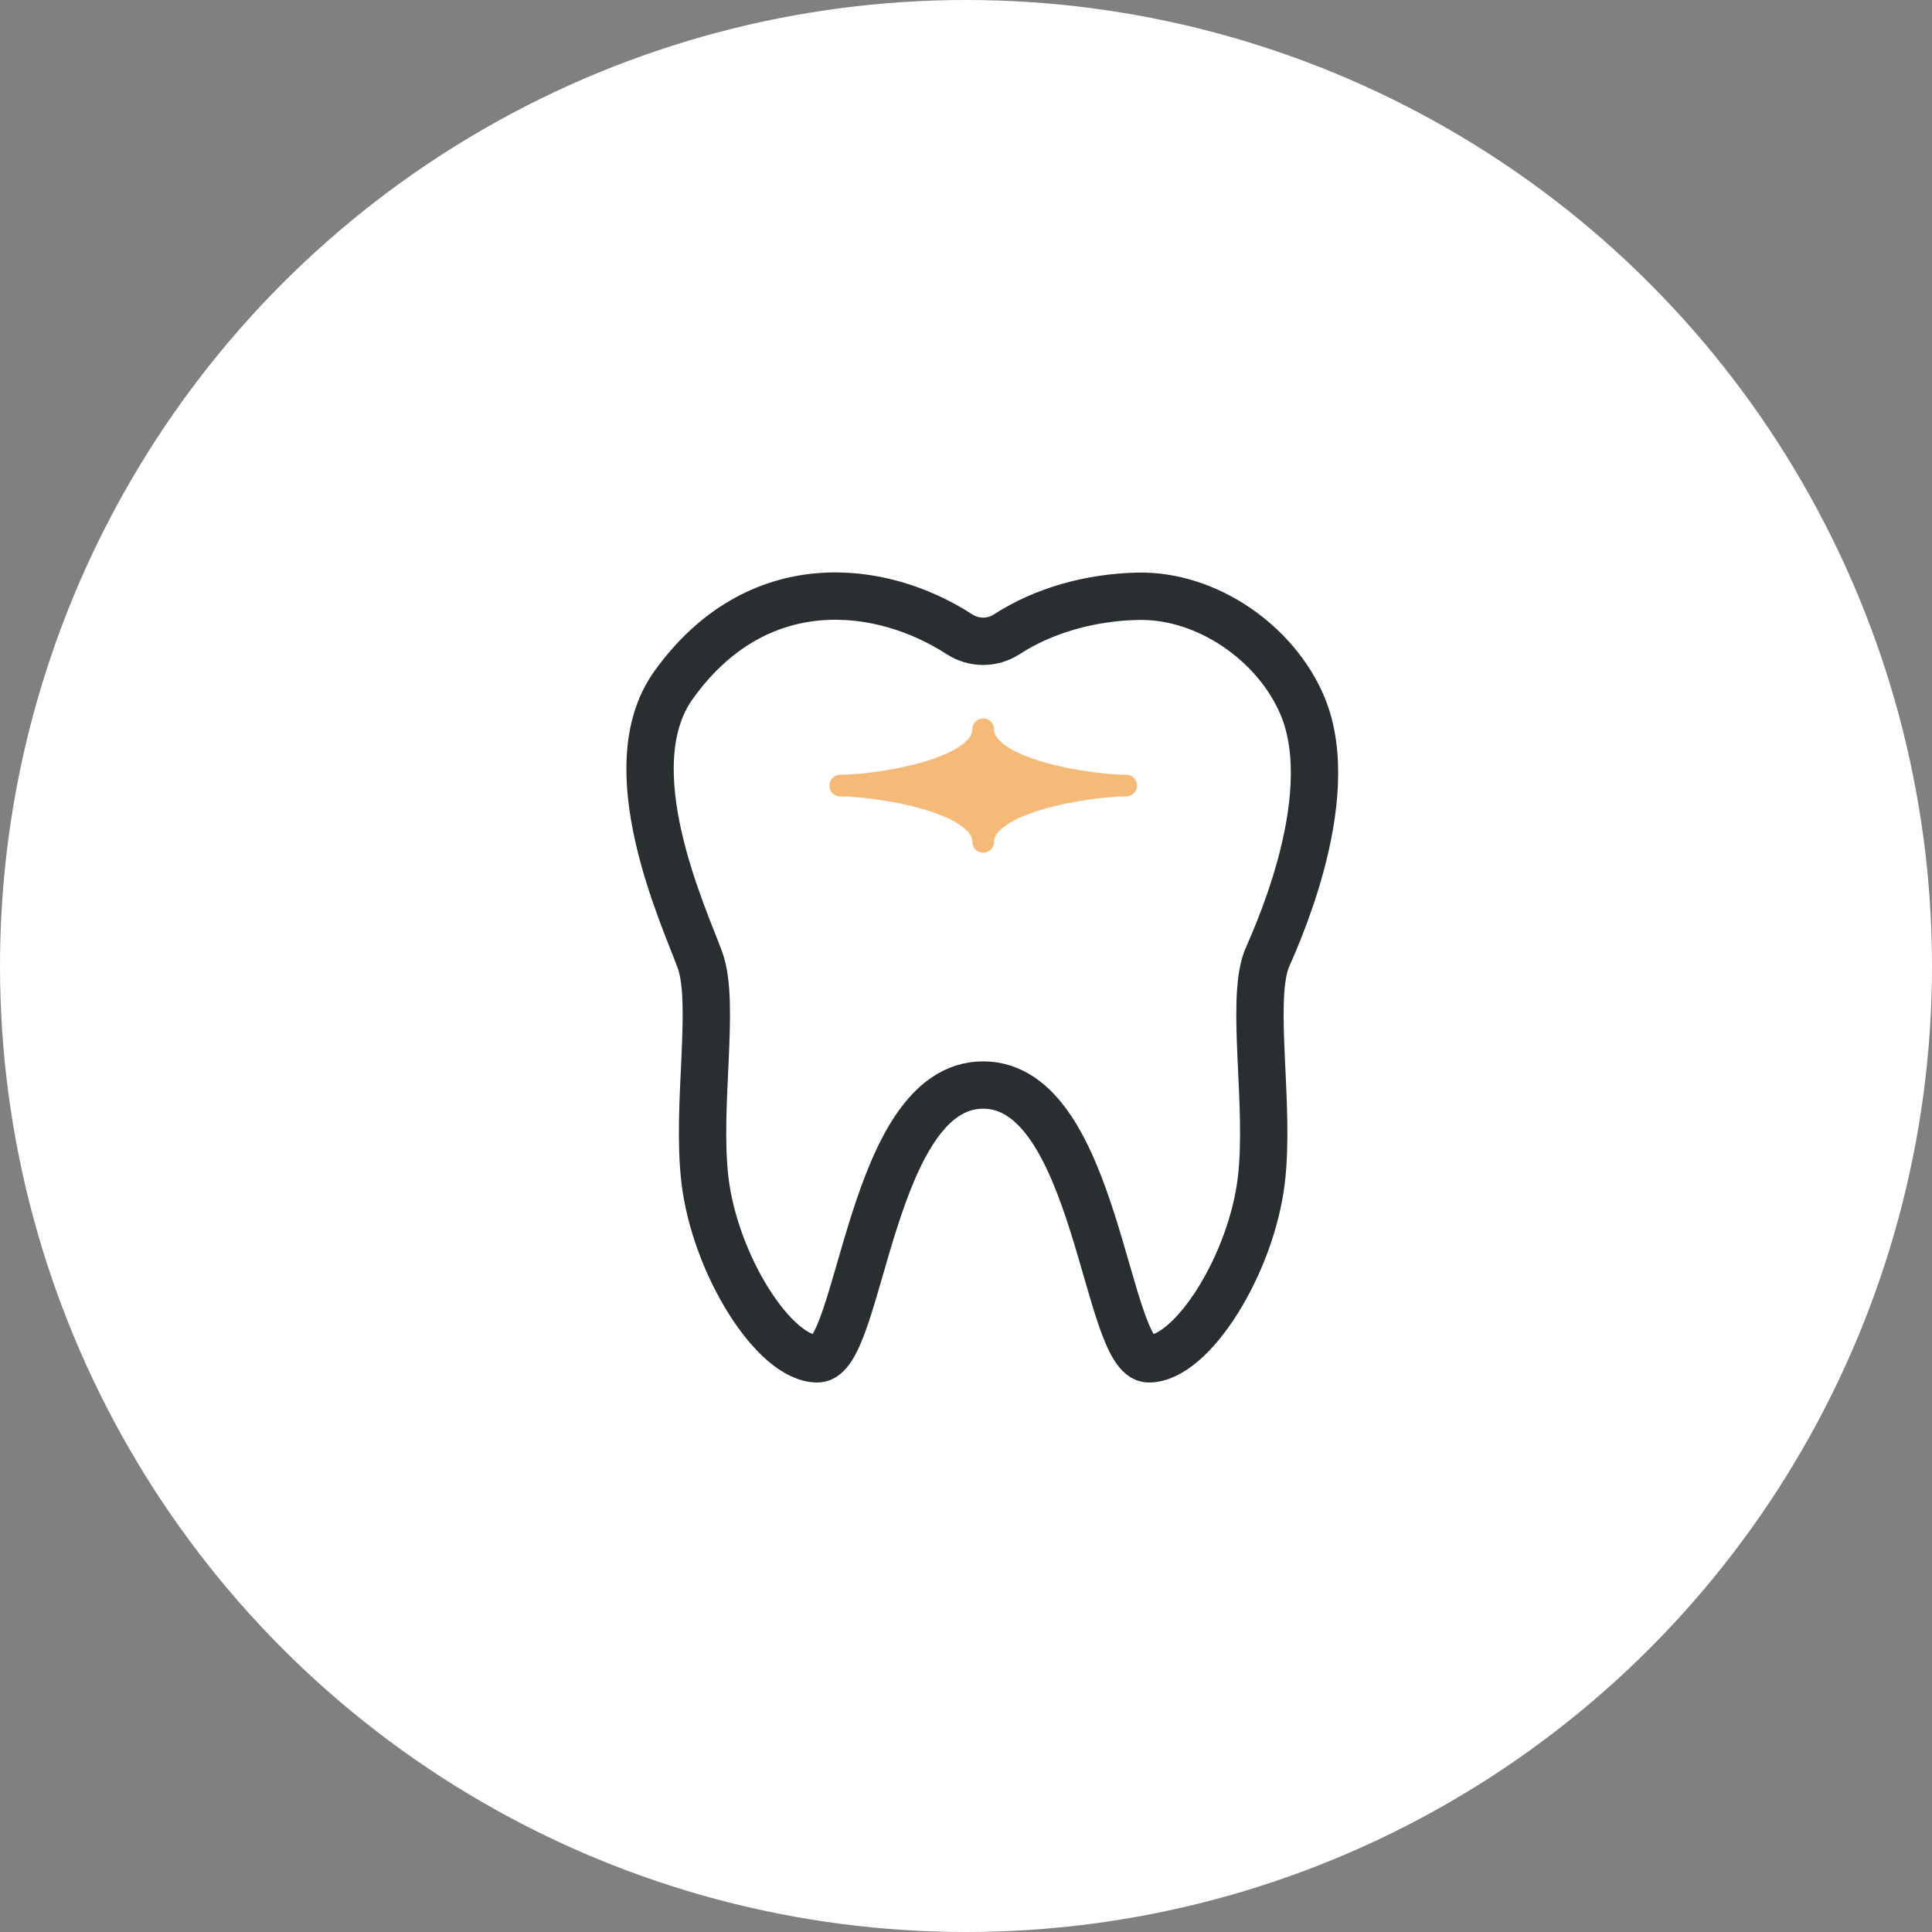 <?xml version="1.0" encoding="UTF-8"?><svg id="_レイヤー_2" xmlns="http://www.w3.org/2000/svg" viewBox="0 0 80 80"><rect x="0" y="0" width="80" height="80" fill="#808080" stroke="none"/><defs><style>.cls-1{fill:#f5b978;stroke:#f5b978;stroke-width:.899px;}.cls-1,.cls-2{stroke-linecap:round;stroke-linejoin:round;}.cls-3{fill:#fff;}.cls-2{fill:none;stroke:#292e30;stroke-width:1.96px;}</style></defs><g id="content"><g><circle class="cls-3" cx="40" cy="40" r="40"/><path class="cls-2" d="M52.436,39.752c-.652,1.794,.154,6.013-.204,9.091-.408,3.506-2.869,7.424-4.663,7.424-1.794,0-2.171-11.338-6.859-11.338-4.688,0-5.065,11.338-6.859,11.338-1.794,0-4.256-3.918-4.663-7.424-.358-3.078,.448-7.297-.204-9.091-.652-1.794-3.547-7.949-1.101-11.374,3.455-4.837,8.586-4.229,11.845-2.115,.598,.388,1.364,.389,1.962,.001,1.521-.987,3.448-1.531,5.424-1.574,2.87-.063,5.742,1.952,6.825,4.551,1.648,3.955-1.359,10.113-1.504,10.511Z"/><path class="cls-1" d="M40.712,30.2c0,1.683-4.42,2.33-5.919,2.33,1.498,0,5.919,.647,5.919,2.33,0-1.683,4.421-2.33,5.919-2.33-1.498,0-5.919-.647-5.919-2.33Z"/></g></g></svg>